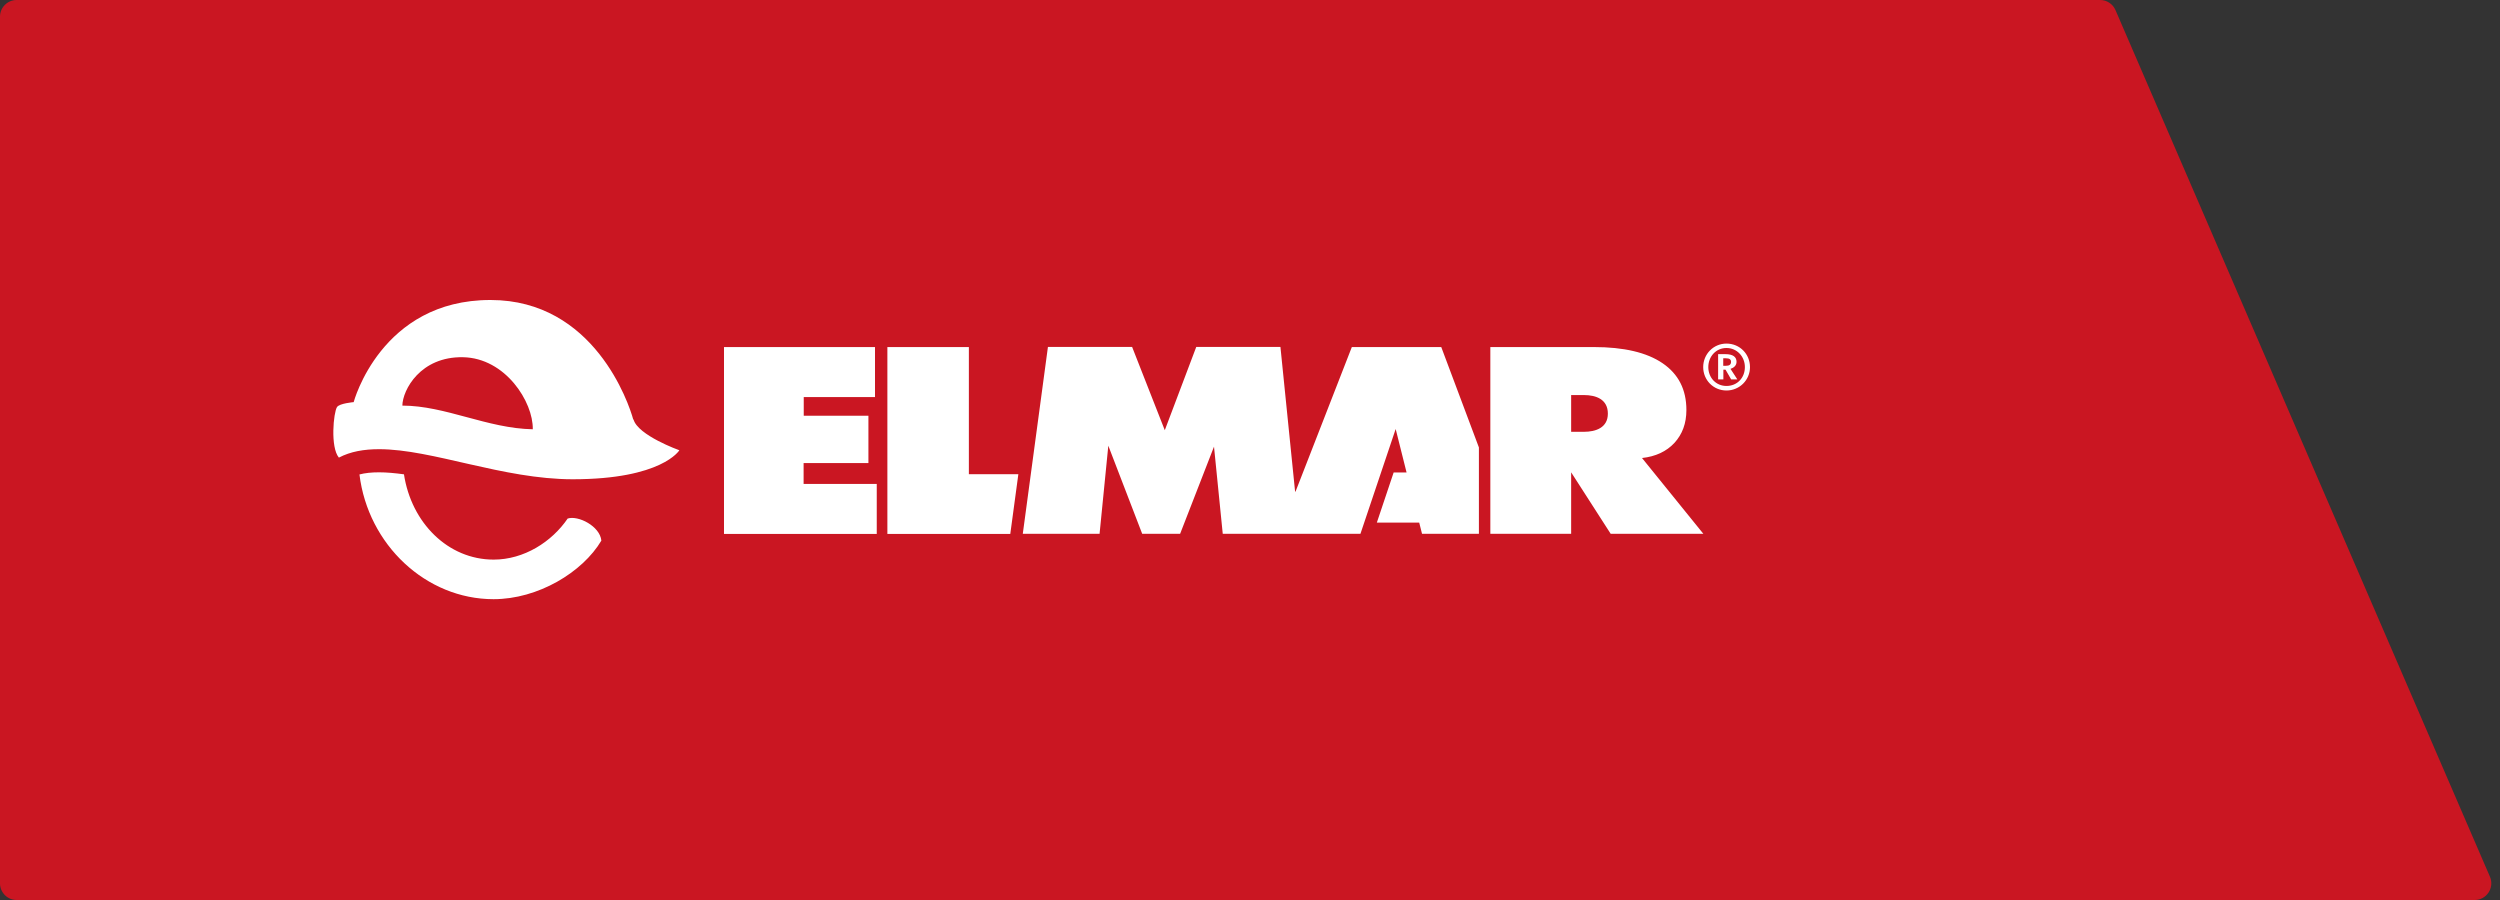 <svg width="450" height="162" viewBox="0 0 450 162" fill="none" xmlns="http://www.w3.org/2000/svg">
<rect x="0" y="0" width="450" height="162" fill="#333333" stroke="none"/>
<path d="M0 3C0 1.343 1.343 0 3 0H378.028C379.225 0 380.307 0.711 380.782 1.81L448.19 157.81C449.045 159.791 447.593 162 445.436 162H3C1.343 162 0 160.657 0 159V3Z" fill="#CA1622"/>
<path d="M310.206 64.492H310.666C311.295 64.492 311.586 64.684 311.586 65.141C311.586 65.647 311.247 65.839 310.69 65.839H310.182V64.492H310.206ZM312.578 65.141C312.578 64.227 311.924 63.746 310.545 63.746H309.262V68.294H310.206V66.537H310.593L311.61 68.294H312.723L311.489 66.393C312.094 66.2 312.578 65.791 312.578 65.117M310.763 69.473C308.875 69.473 307.495 67.981 307.495 66.08C307.495 64.179 308.875 62.639 310.763 62.639C312.651 62.639 314.079 64.179 314.079 66.08C314.079 67.981 312.723 69.473 310.763 69.473ZM310.763 61.845C308.415 61.845 306.575 63.746 306.575 66.08C306.575 68.414 308.415 70.291 310.763 70.291C313.111 70.291 314.998 68.414 314.998 66.08C314.998 63.746 313.183 61.845 310.763 61.845Z" fill="white"/>
<path d="M233.116 88.482L230.478 62.446H215.326L209.662 77.437L203.78 62.446H188.628L184.102 96.086H197.923L199.496 80.229L205.595 96.086H212.421L218.521 80.397L220.094 96.086H244.879L251.221 77.221L253.181 85.041H250.858L247.832 94.065H255.457L255.965 96.086H266.203V80.541L259.426 62.47H243.33L233.188 88.506L233.116 88.482ZM289.415 74.454C289.415 71.903 287.334 71.109 285.083 71.109H282.807V77.726H285.083C287.261 77.726 289.415 76.98 289.415 74.454ZM306.6 96.086H289.924L282.807 85.017V96.086H268.261V62.47H286.874C292.271 62.47 296.41 63.433 299.266 65.382C302.123 67.331 303.551 70.122 303.551 73.804C303.551 76.21 302.825 78.159 301.396 79.723C299.968 81.263 298.008 82.178 295.563 82.442L306.625 96.11L306.6 96.086ZM144.673 83.357H156.315V74.838H144.673V71.47H157.501V62.47H130.32V96.11H157.816V87.111H144.649V83.357H144.673ZM174.396 62.47V85.354H183.303L181.851 96.11H159.728V62.47H174.372H174.396ZM95.901 77.269C87.744 77.124 80.144 73.01 72.423 73.01C72.471 70.17 75.69 64.155 83.339 64.299C90.988 64.443 95.998 72.36 95.901 77.269ZM113.982 75.512C113.207 72.625 106.938 54 88.301 54C68.55 53.976 63.661 72.384 63.661 72.384C63.661 72.384 61.095 72.601 60.66 73.274C60.03 74.237 59.425 80.493 60.998 82.37C63.104 81.263 65.549 80.854 68.236 80.854C77.796 80.854 90.528 86.268 103.09 86.268C119.162 86.268 122.284 81.047 122.284 81.047C122.284 81.047 114.805 78.376 114.03 75.488M102.194 93.319C99.314 97.554 94.304 100.73 88.858 100.73C80.628 100.73 74.044 94.089 72.713 85.378C71.116 85.162 69.615 85.017 68.236 85.017C66.856 85.017 65.718 85.138 64.702 85.402C66.251 98.059 76.683 107.853 88.833 107.853C96.845 107.853 104.857 103.016 108.245 97.313C108.003 94.715 104.058 92.717 102.17 93.343" fill="white"/>
</svg>
